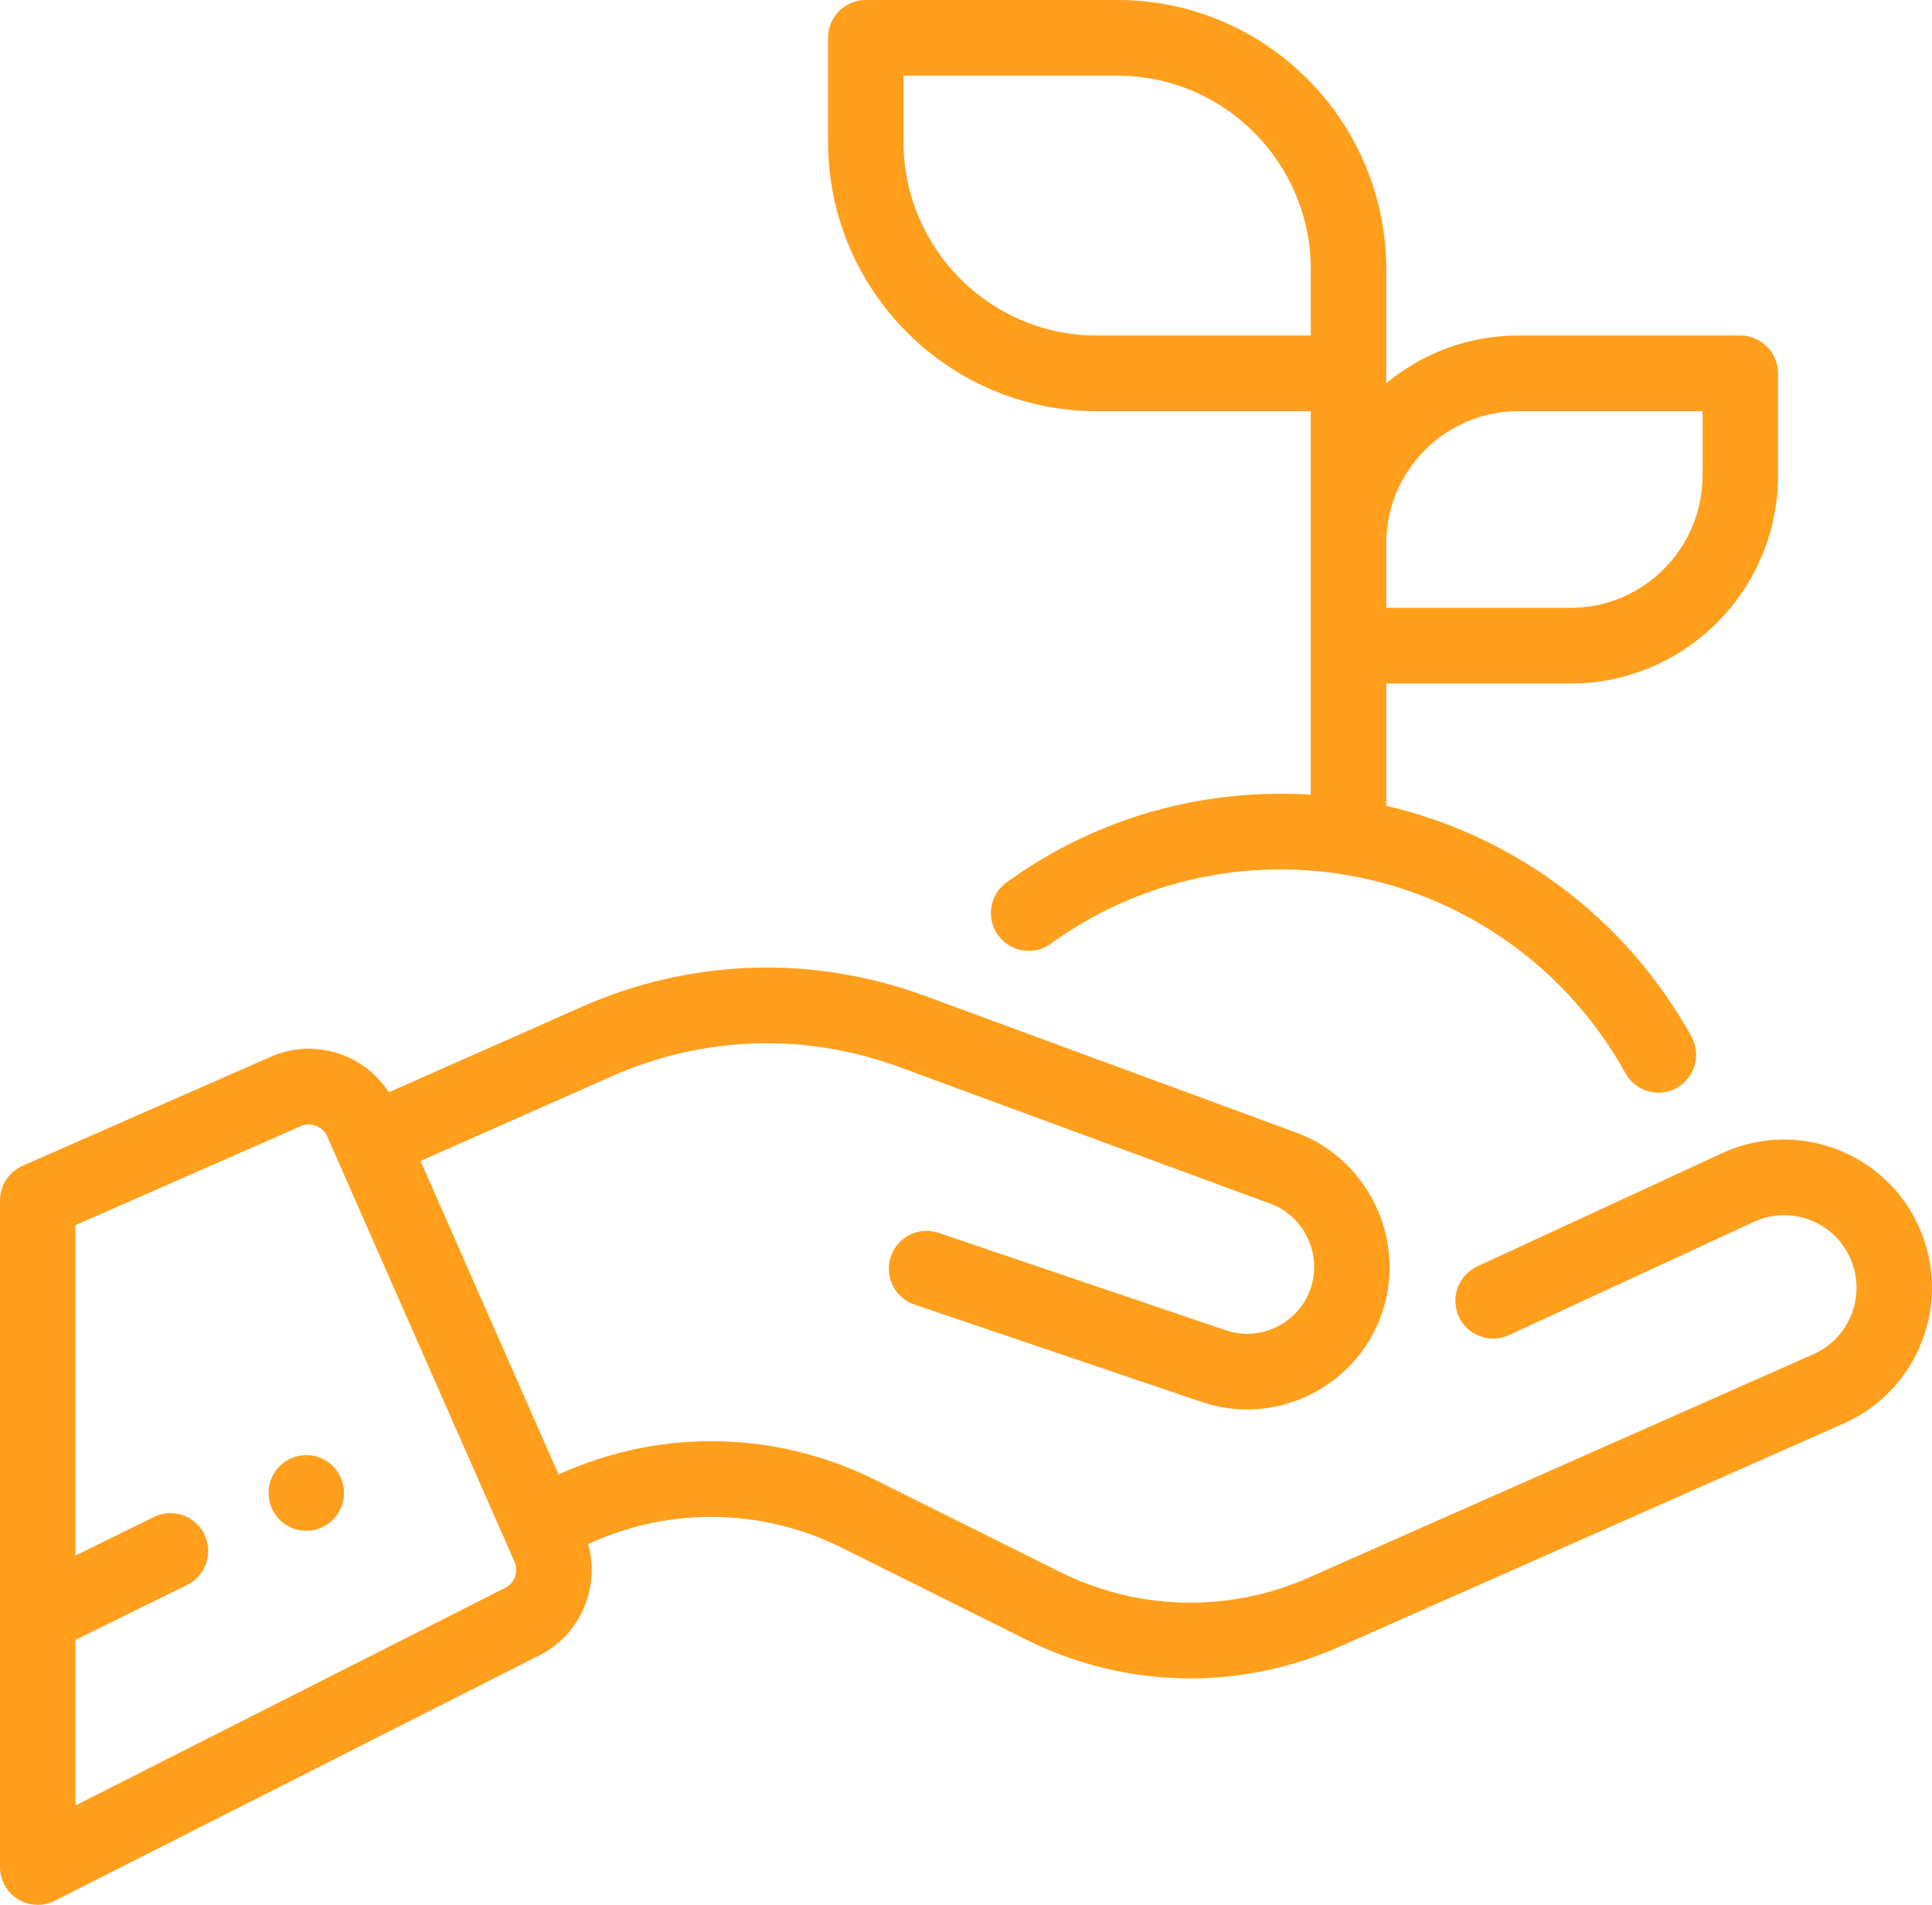 <svg width="71" height="70" viewBox="0 0 71 70" fill="none" xmlns="http://www.w3.org/2000/svg">
<path d="M11.255 56.254C12.021 56.254 12.642 55.632 12.642 54.864C12.642 54.096 12.021 53.473 11.255 53.473C10.489 53.473 9.868 54.096 9.868 54.864C9.868 55.632 10.489 56.254 11.255 56.254Z" fill="#FF9F1C"/>
<path d="M63.956 12.33H55.796C53.955 12.33 52.263 12.988 50.944 14.082V9.902C50.944 4.442 46.514 0 41.068 0H31.816C31.05 0 30.43 0.623 30.43 1.39V5.209C30.43 10.669 34.86 15.111 40.305 15.111H48.17V29.205C47.804 29.181 47.437 29.169 47.067 29.169C43.422 29.169 39.938 30.295 36.991 32.426C36.37 32.875 36.23 33.744 36.678 34.367C37.126 34.99 37.992 35.131 38.614 34.681C41.085 32.894 44.008 31.95 47.067 31.95C47.806 31.95 48.537 32.008 49.255 32.118C49.314 32.132 49.375 32.141 49.437 32.147C53.753 32.866 57.569 35.522 59.731 39.436C59.985 39.895 60.458 40.153 60.946 40.153C61.173 40.153 61.404 40.097 61.616 39.979C62.286 39.606 62.529 38.76 62.157 38.089C59.758 33.746 55.65 30.704 50.944 29.613V25.118H57.716C61.921 25.118 65.342 21.688 65.342 17.471V13.72C65.342 12.953 64.721 12.33 63.956 12.33ZM48.17 12.33H40.305C36.389 12.33 33.203 9.135 33.203 5.209V2.781H41.068C44.984 2.781 48.17 5.975 48.17 9.902V12.33ZM62.569 17.472C62.569 20.154 60.392 22.337 57.716 22.337H50.944V19.976C50.944 17.294 53.12 15.111 55.796 15.111H62.569V17.472Z" fill="#FF9F1C"/>
<path d="M70.537 45.123C69.327 42.375 66.112 41.127 63.371 42.34C63.364 42.343 63.357 42.346 63.35 42.349L54.29 46.538C53.594 46.86 53.291 47.686 53.611 48.383C53.932 49.081 54.756 49.385 55.451 49.064L64.501 44.88C65.841 44.293 67.409 44.904 68 46.247C68.592 47.593 67.983 49.171 66.641 49.765L48.099 57.973C45.161 59.274 41.827 59.198 38.95 57.765L32.163 54.384C28.546 52.583 24.353 52.488 20.66 54.123L20.526 54.182L15.454 42.663L22.496 39.546C25.851 38.061 29.594 37.941 33.037 39.208L46.685 44.234C47.93 44.693 48.594 46.089 48.165 47.347C47.727 48.63 46.33 49.319 45.049 48.886L34.495 45.306C33.769 45.06 32.982 45.45 32.737 46.178C32.491 46.905 32.881 47.694 33.606 47.941L44.16 51.52C44.713 51.707 45.276 51.796 45.83 51.796C48.007 51.796 50.047 50.422 50.789 48.248C51.702 45.571 50.29 42.599 47.642 41.624L33.993 36.598C29.873 35.081 25.392 35.224 21.376 37.002L14.289 40.14C13.89 39.525 13.314 39.05 12.619 38.78C11.744 38.44 10.79 38.462 9.935 38.841L0.83 42.841C0.326 43.062 0 43.562 0 44.114V68.61C0 69.093 0.25 69.541 0.66 69.794C0.882 69.931 1.134 70 1.387 70C1.601 70 1.815 69.951 2.012 69.851L19.687 60.898C20.527 60.515 21.173 59.83 21.507 58.965C21.785 58.245 21.82 57.471 21.614 56.74L21.779 56.667C24.718 55.366 28.052 55.442 30.929 56.875L37.716 60.256C41.332 62.057 45.525 62.153 49.219 60.517L67.761 52.309C70.502 51.095 71.747 47.872 70.537 45.123ZM18.921 57.96C18.849 58.145 18.711 58.291 18.53 58.371C18.508 58.38 18.486 58.391 18.465 58.402L2.773 66.349V60.263L6.875 58.244C7.563 57.905 7.846 57.072 7.509 56.383C7.171 55.693 6.34 55.409 5.653 55.748L2.773 57.165V45.023L11.05 41.386C11.231 41.306 11.432 41.302 11.617 41.373C11.801 41.445 11.946 41.584 12.026 41.765L18.549 56.577C18.55 56.578 18.55 56.58 18.551 56.581L18.908 57.392C18.988 57.574 18.992 57.775 18.921 57.96Z" fill="#FF9F1C"/>
</svg>

